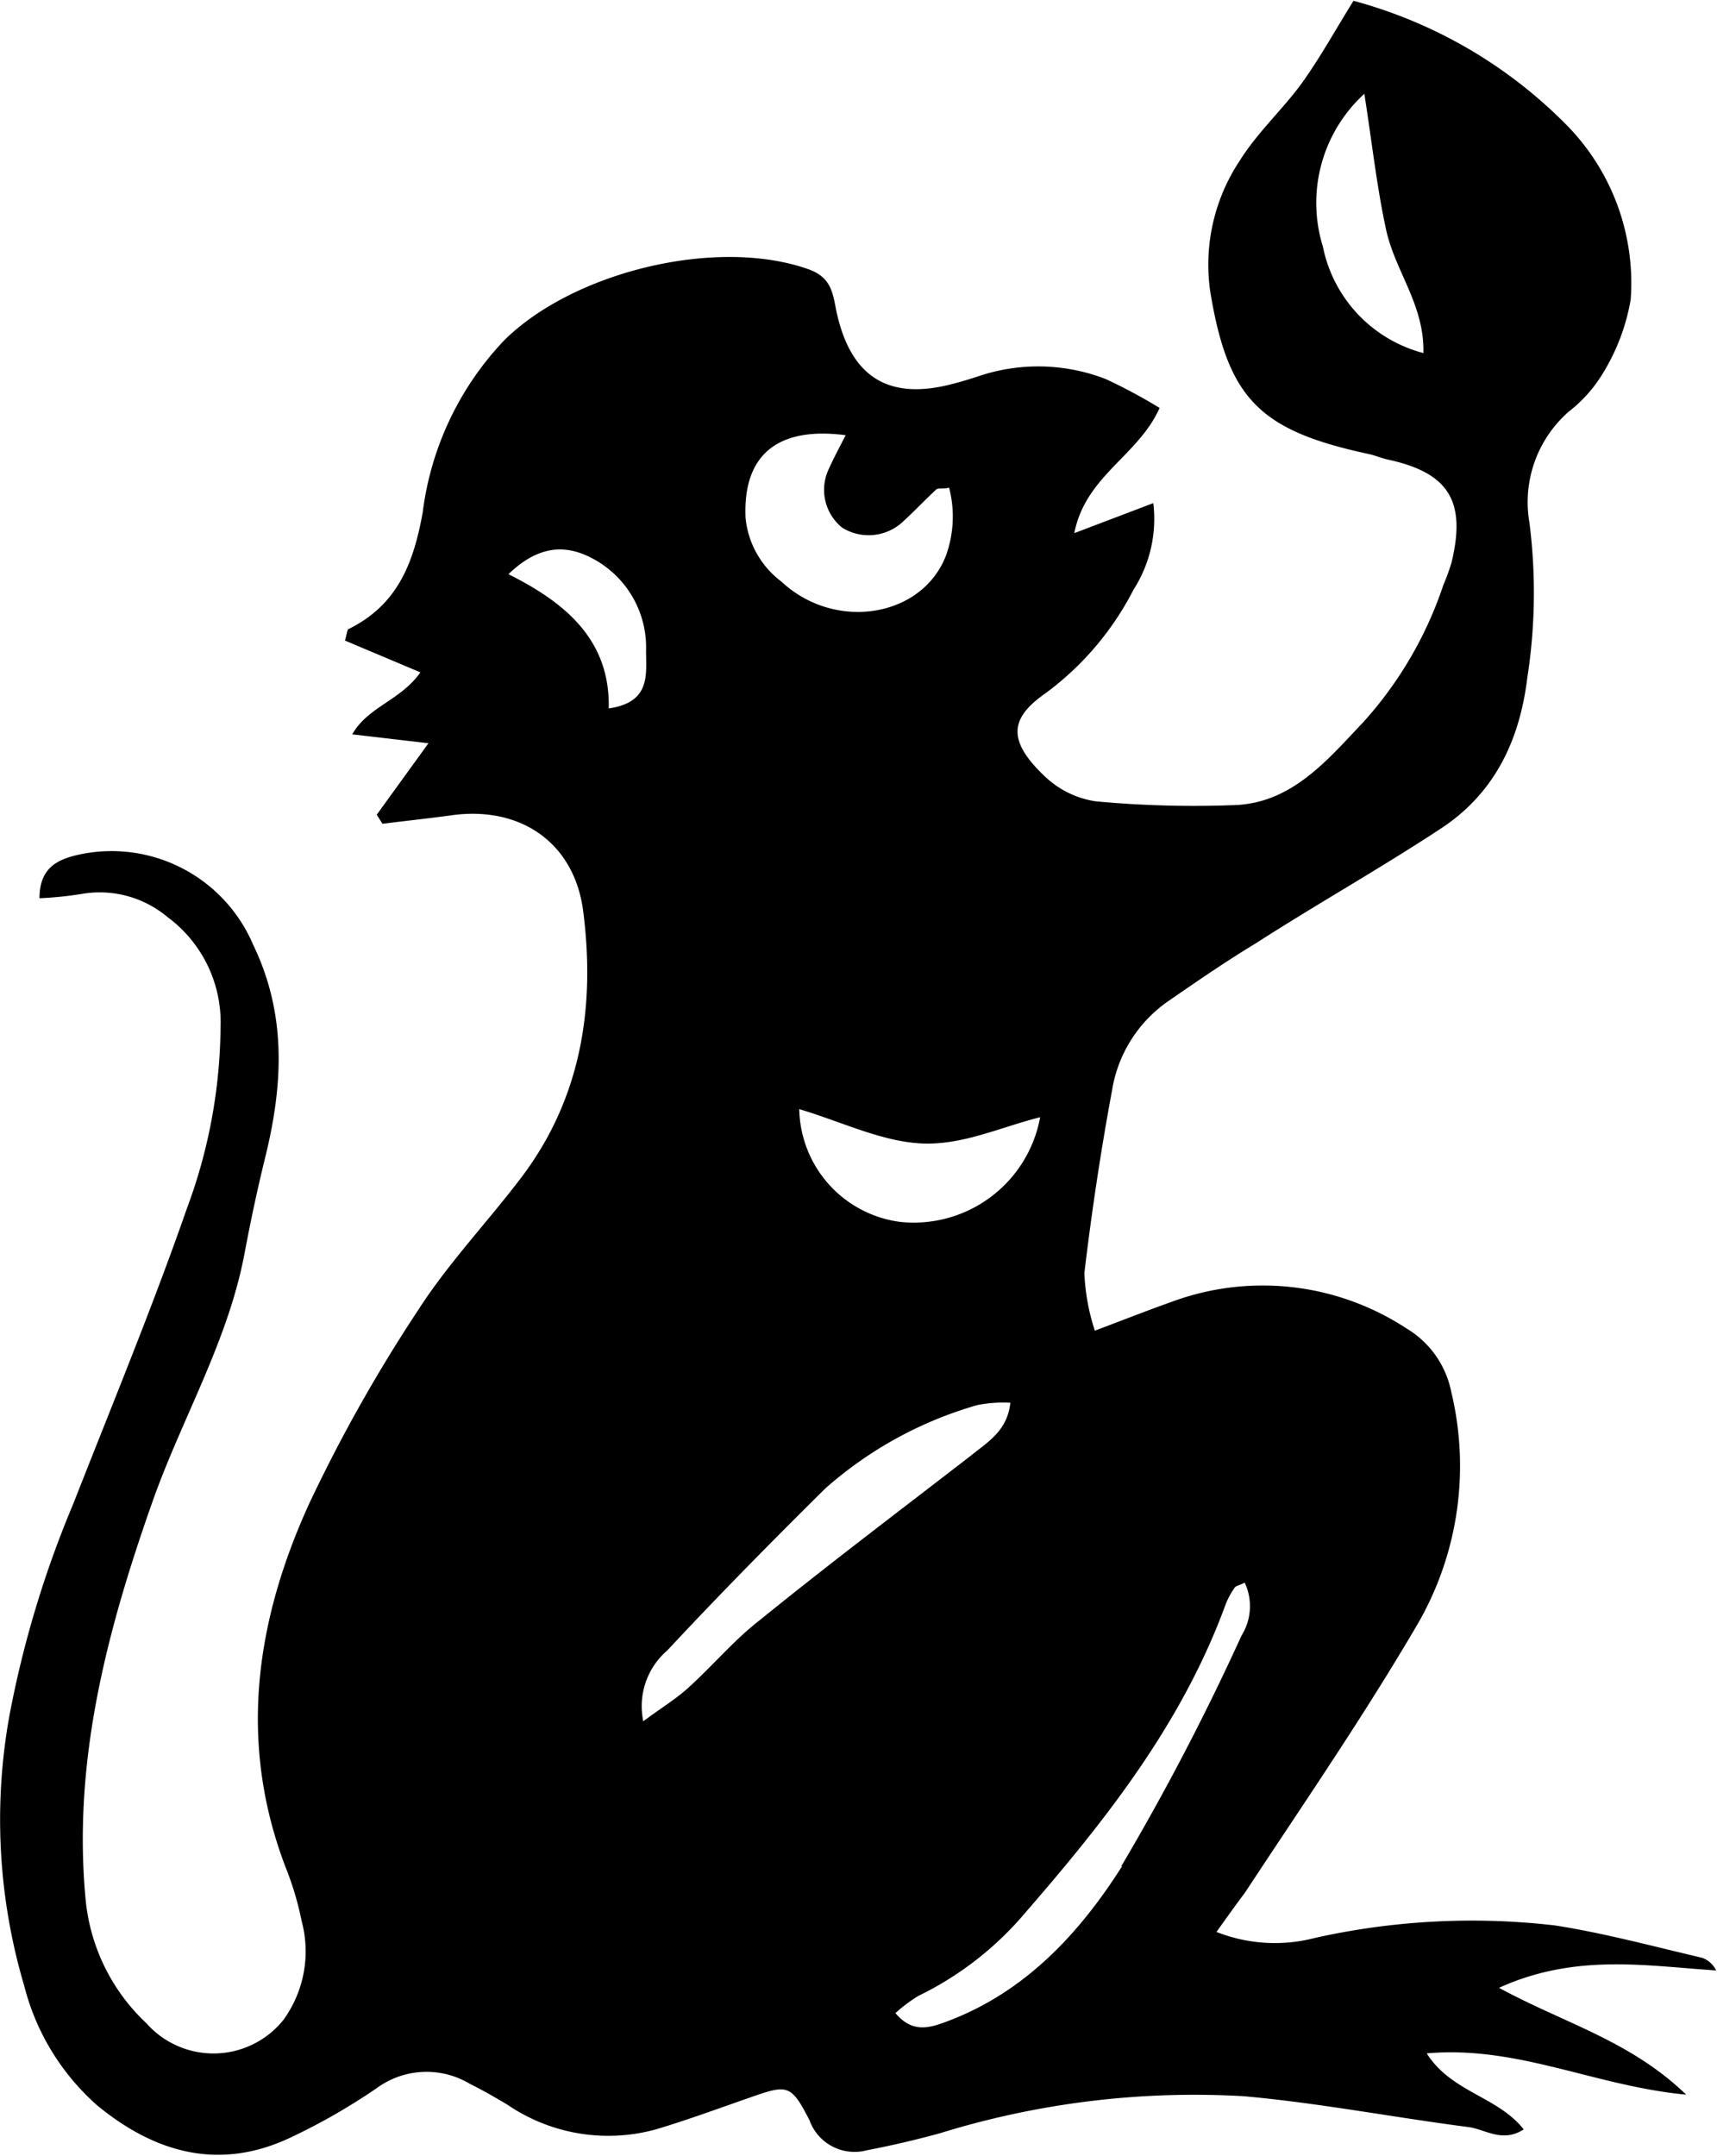 <svg id="Vrstva_1" data-name="Vrstva 1" xmlns="http://www.w3.org/2000/svg" viewBox="0 0 86.96 109.17"><path id="opica" d="M141.92,151.5c-2.84-2.74-6.19-3.62-9.48-5.41,3.87-1.76,7.45-1.11,11-.88a1.29,1.29,0,0,0-.71-.64c-2.48-.58-5-1.26-7.46-1.64a36.45,36.45,0,0,0-12.14.63,8.06,8.06,0,0,1-5-.3c.57-.8,1-1.4,1.45-2,3-4.56,6.06-9,8.8-13.7a16,16,0,0,0,1.65-11.61,4.85,4.85,0,0,0-2.27-3.25,13.28,13.28,0,0,0-11.93-1.34c-1.18.42-2.35.88-3.86,1.45a10.79,10.79,0,0,1-.53-2.92c.37-3.1.83-6.18,1.4-9.24a6.8,6.8,0,0,1,2.88-4.55c1.45-1,2.9-2,4.39-2.9,3.11-2,6.3-3.79,9.37-5.81,2.71-1.77,4-4.44,4.39-7.63a28,28,0,0,0,.11-7.87,6.09,6.09,0,0,1,2-5.63,7,7,0,0,0,1.61-1.76,10.48,10.48,0,0,0,1.52-3.92,11.41,11.41,0,0,0-3.2-8.78,23.87,23.87,0,0,0-10.84-6.34c-.92,1.48-1.69,2.88-2.61,4.16s-2.26,2.51-3.14,3.92a9.52,9.52,0,0,0-1.51,6.62c.9,5.49,2.52,7.07,8.06,8.26.31.07.61.2.92.27,3.12.67,4,2.12,3.24,5.24a11.57,11.57,0,0,1-.41,1.12A19.63,19.63,0,0,1,125.56,82c-1.78,1.87-3.56,4.05-6.44,4.19A53.46,53.46,0,0,1,112,86a4.75,4.75,0,0,1-2.53-1.23c-2-1.88-1.77-3,0-4.24a15,15,0,0,0,4.46-5.25,6.63,6.63,0,0,0,1-4.38l-4,1.52c.57-2.91,3.23-3.9,4.32-6.34a26.93,26.93,0,0,0-2.72-1.46A9.46,9.46,0,0,0,106,64.5c-.38.12-.76.24-1.15.34-3.26.89-5.21-.26-5.95-3.57-.2-.94-.23-1.78-1.42-2.21-4.64-1.65-11.89.11-15.41,3.58a15.43,15.43,0,0,0-4.14,8.72c-.47,2.62-1.29,4.69-3.74,5.91-.09,0-.1.28-.2.59l3.82,1.61c-1,1.43-2.65,1.73-3.45,3.14l3.86.45-2.62,3.62.29.46c1.17-.15,2.33-.27,3.49-.43,3.49-.49,6.24,1.38,6.68,4.88.61,4.8-.09,9.4-3.09,13.4-1.73,2.29-3.74,4.39-5.28,6.79a78.18,78.18,0,0,0-5.52,9.81c-2.7,5.92-3.6,12.07-1.19,18.38a15.78,15.78,0,0,1,.82,2.75,5.91,5.91,0,0,1-.93,5,4.54,4.54,0,0,1-6.94.16,9.87,9.87,0,0,1-3.08-6.33c-.65-7,1.11-13.62,3.41-20.13,1.49-4.2,3.82-8.1,4.65-12.55.31-1.65.66-3.29,1.06-4.91.89-3.65,1.07-7.19-.64-10.72a7.79,7.79,0,0,0-8.81-4.54c-1.08.24-2,.66-2,2.21a18.94,18.94,0,0,0,2.09-.21A5.34,5.34,0,0,1,65,91.86a6.63,6.63,0,0,1,2.69,5.6A26.82,26.82,0,0,1,66,106.58c-1.74,5-3.81,10-5.77,15A52.9,52.9,0,0,0,57,132.29,29.62,29.62,0,0,0,57.75,146a12,12,0,0,0,3.7,6.05c2.92,2.4,6.18,3.33,9.79,1.62a31.33,31.33,0,0,0,4.36-2.5,4.27,4.27,0,0,1,4.73-.21c.65.32,1.27.68,1.89,1.05a9.07,9.07,0,0,0,7.55,1.24c1.6-.48,3.17-1.06,4.75-1.61,1.89-.66,2.06-.67,3,1.16a2.42,2.42,0,0,0,2.89,1.52c1.25-.24,2.5-.53,3.73-.87a43.58,43.58,0,0,1,15.38-1.87c3.8.34,7.57,1.07,11.36,1.56.86.11,1.73.82,2.81.12-1.31-1.67-3.67-1.88-4.91-3.85C133.39,149,137.27,151.06,141.92,151.5Zm-18.4-93.59a7.48,7.48,0,0,1,2.1-7.74c.4,2.58.64,4.76,1.1,6.88s1.95,3.81,1.89,6.25A7,7,0,0,1,123.52,57.91ZM109.2,102a6.51,6.51,0,0,1-7.1,5.3A5.87,5.87,0,0,1,97,101.59c2.18.65,4.2,1.66,6.25,1.74S107.2,102.5,109.2,102ZM99.35,67.46c-.3.59-.59,1.12-.84,1.68a2.46,2.46,0,0,0,.66,3,2.54,2.54,0,0,0,3.08-.3c.58-.53,1.12-1.11,1.7-1.64.09-.08.29,0,.64-.08a5.82,5.82,0,0,1-.14,3.38c-1.17,3.18-5.62,3.93-8.36,1.37a4.59,4.59,0,0,1-1.81-3.22C94.14,68.53,95.82,67,99.35,67.46Zm-12,13.84c.08-3.44-2.15-5.34-5.08-6.8,1.42-1.37,2.79-1.59,4.27-.79a5.09,5.09,0,0,1,2.7,4.68C89.25,79.63,89.46,81,87.33,81.3ZM95,127.47c-1.3,1-2.4,2.33-3.65,3.45-.62.56-1.35,1-2.25,1.67A3.72,3.72,0,0,1,90.32,129c2.6-2.79,5.29-5.52,8-8.2a19.86,19.86,0,0,1,7.69-4.22,6.74,6.74,0,0,1,1.68-.12c-.15,1.44-1.17,2-2,2.68C102.12,121.9,98.5,124.63,95,127.47Zm18.35,12.46c-2.13,3.36-4.87,6.35-8.81,7.84-.92.35-1.8.64-2.67-.4a7.79,7.79,0,0,1,1.16-.87,16.53,16.53,0,0,0,5.44-4.24c4.1-4.72,7.94-9.61,10.12-15.58a4,4,0,0,1,.45-.84c.06-.11.25-.13.52-.27a2.81,2.81,0,0,1-.16,2.68A124,124,0,0,1,113.31,139.93Z" transform="translate(-56.52 -45.42)"/></svg>